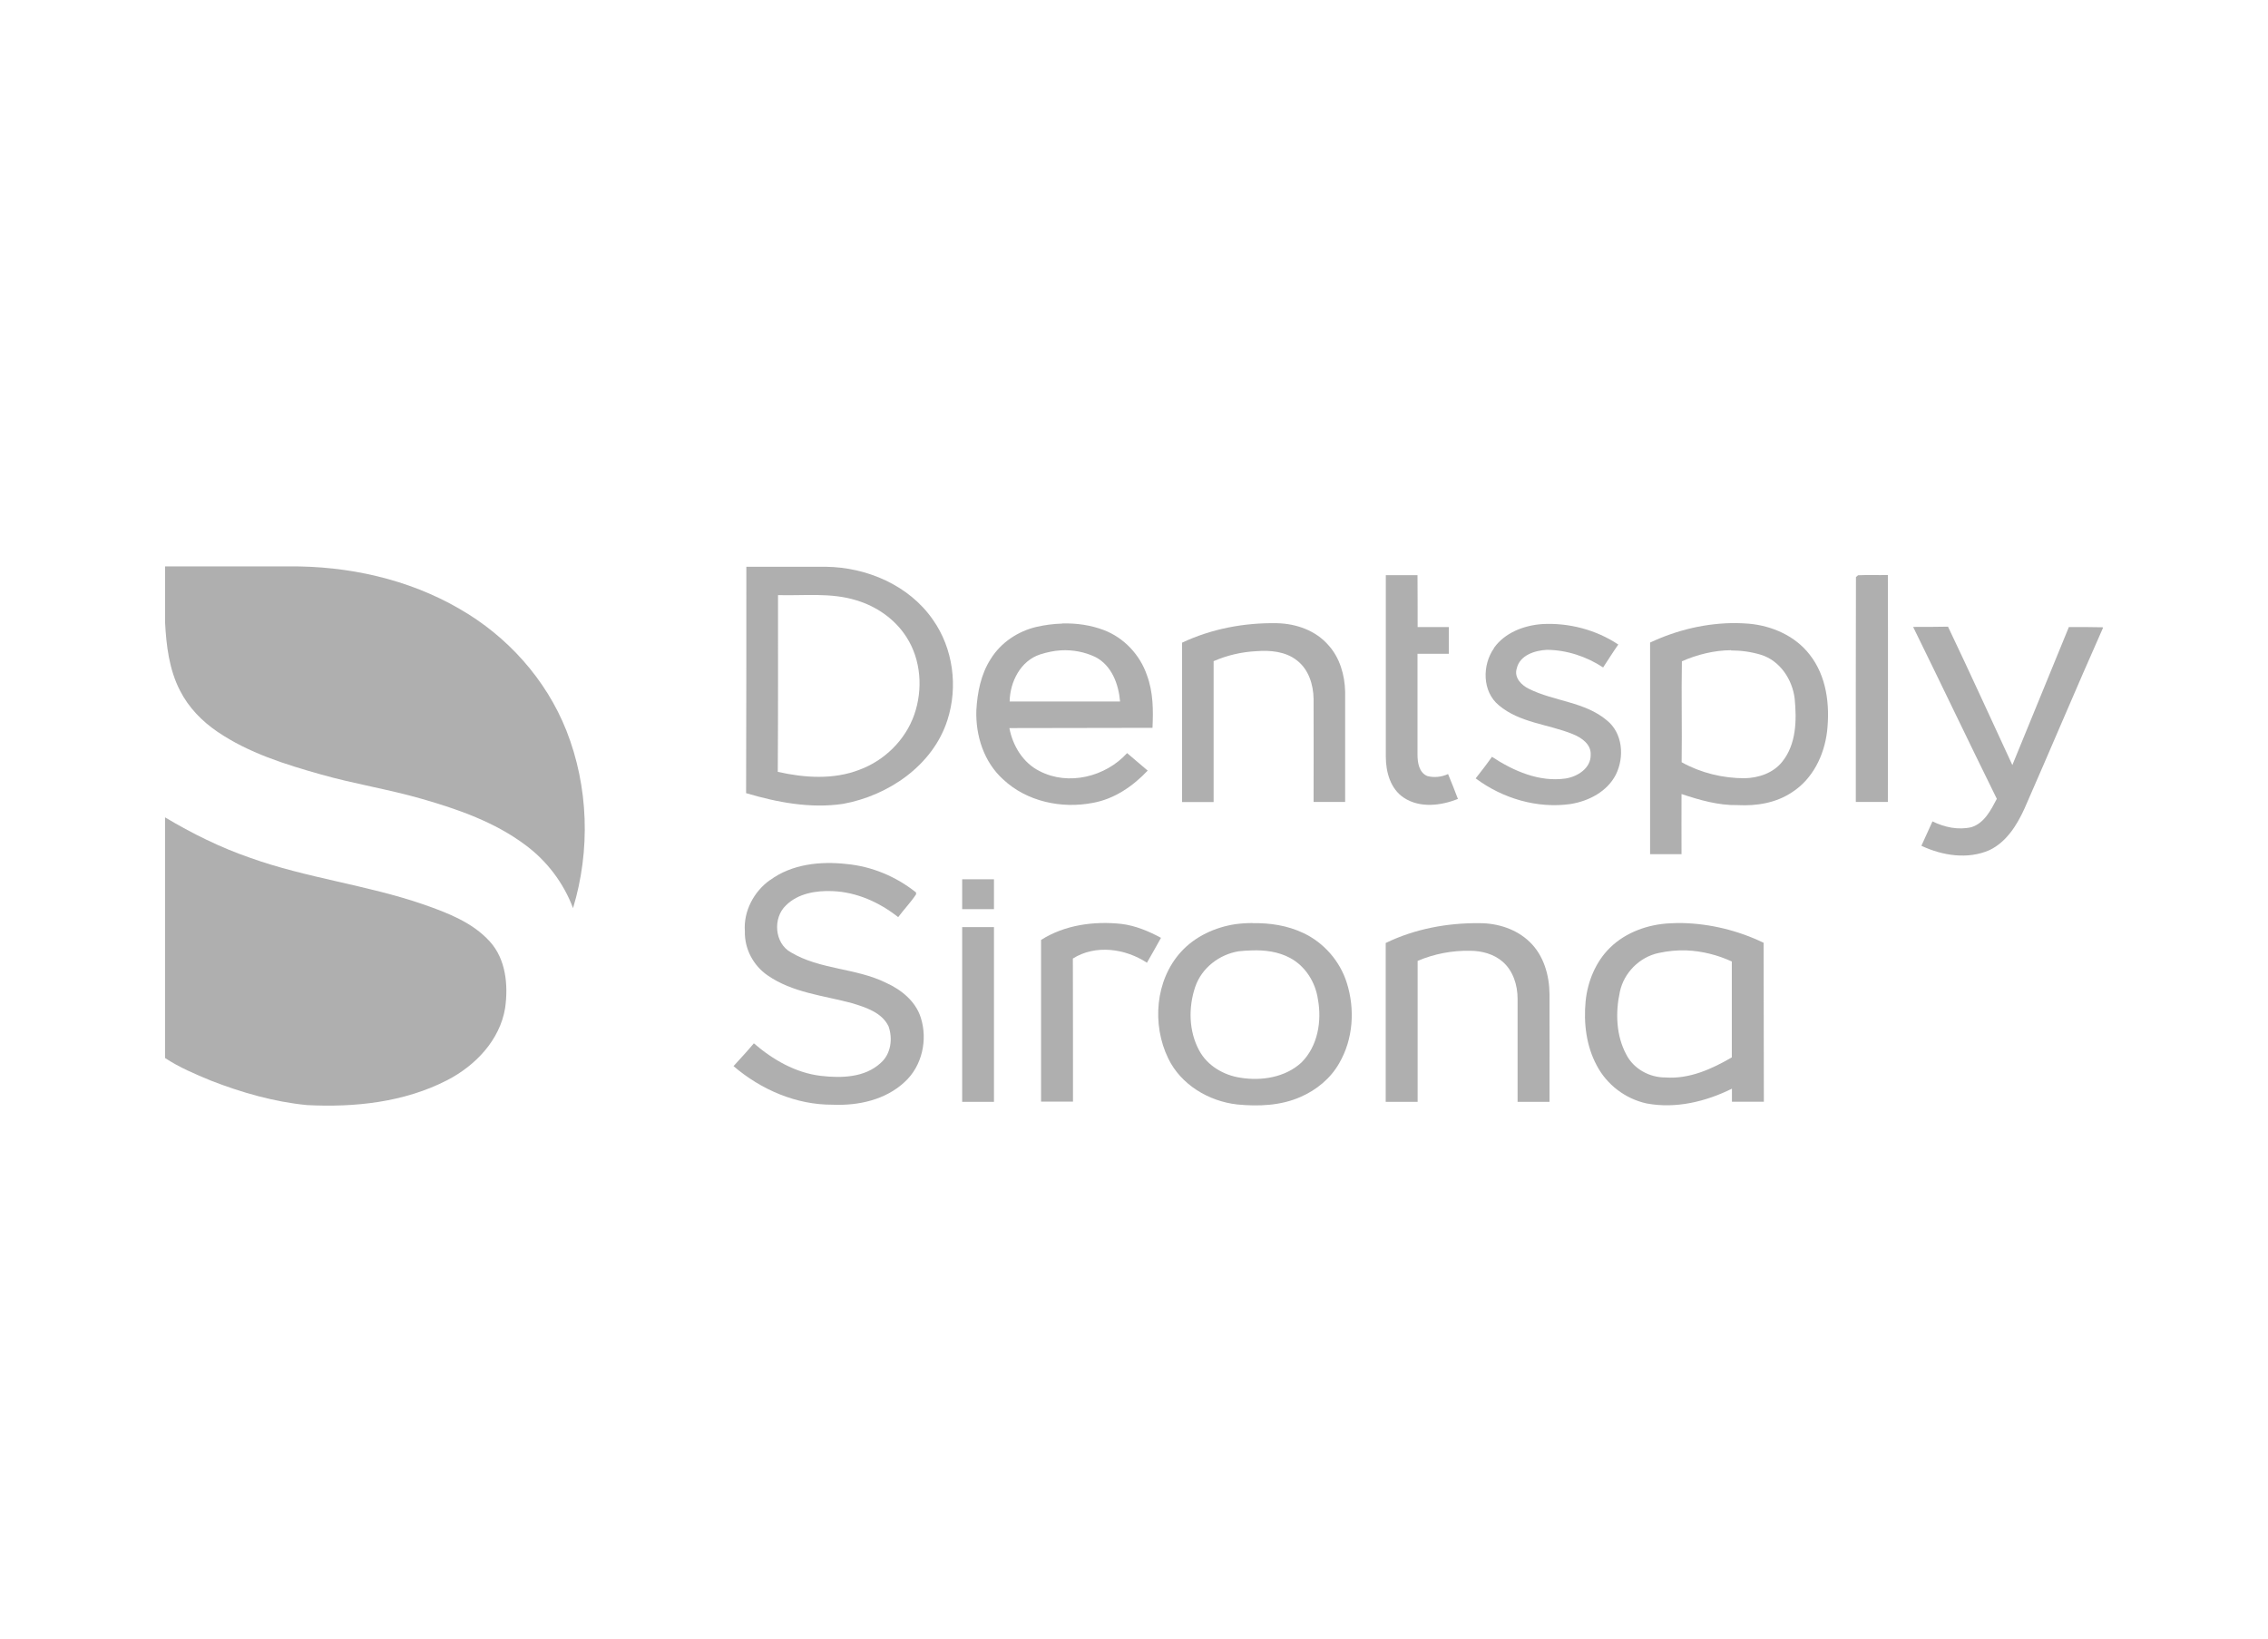 <?xml version="1.0" encoding="UTF-8"?><svg id="Ebene_1" xmlns="http://www.w3.org/2000/svg" viewBox="0 0 184 133"><path id="path4905" d="m13.4,45.96c3.33,0,6.67,0,10,0,4.82-.05,9.71,1.02,13.89,3.45,3.87,2.22,7.01,5.71,8.66,9.87,1.8,4.56,1.96,9.72.54,14.41-.76-2.03-2.11-3.82-3.85-5.11-2.49-1.87-5.47-2.91-8.43-3.76-2.7-.78-5.48-1.21-8.18-1.98-2.91-.82-5.85-1.74-8.37-3.45-1.26-.85-2.36-1.98-3.05-3.34-.89-1.71-1.12-3.67-1.22-5.57v-4.51Z" fill="#afafaf"/><path id="path4907" d="m60.55,45.98c0,6.13,0,12.25-.02,18.38,2.53.75,5.22,1.26,7.86.87,3.69-.67,7.29-3.12,8.47-6.79.88-2.71.47-5.83-1.18-8.16-1.93-2.79-5.36-4.25-8.68-4.29-2.15,0-4.29,0-6.44,0Zm2.57,2.31c2.12.06,4.29-.22,6.35.42,1.64.49,3.13,1.52,4.06,2.97,1.2,1.85,1.36,4.26.64,6.32-.72,2.05-2.41,3.71-4.44,4.46-2.11.82-4.46.66-6.63.17.03-4.78.02-9.56.02-14.34Z" fill="#afafaf"/><path id="path4909" d="m112.42,46.67c.86,0,1.72,0,2.58,0,.02,1.41,0,2.81.01,4.21.84,0,1.69,0,2.53,0v2.17h-2.54c0,2.72,0,5.44,0,8.16,0,.65.11,1.47.79,1.76.56.15,1.16.08,1.69-.16.28.67.54,1.34.8,2.02-1.38.55-3.09.76-4.39-.1-1.09-.72-1.46-2.09-1.46-3.33,0-4.91,0-9.83,0-14.74Z" fill="#afafaf"/><path id="path4911" d="m150.58,46.82s.12-.11.16-.14c.8-.04,1.61,0,2.42-.02.02,6.14,0,12.27,0,18.41-.87,0-1.73,0-2.6,0,0-6.08-.01-12.17.01-18.25h0Z" fill="#afafaf"/><path id="path4915" d="m86.17,50.6c-.69.02-1.38.11-2.05.26-1.52.35-2.92,1.27-3.75,2.62-.79,1.23-1.08,2.71-1.16,4.15-.07,2.06.61,4.2,2.17,5.61,1.91,1.8,4.73,2.4,7.27,1.91,1.75-.31,3.26-1.35,4.46-2.62-.56-.47-1.11-.95-1.67-1.42-1.74,1.92-4.76,2.68-7.1,1.46-1.34-.66-2.18-2.06-2.45-3.49,3.87-.02,7.73,0,11.61-.02.07-1.44.06-2.9-.45-4.27-.56-1.65-1.86-3.04-3.49-3.66-1.08-.41-2.22-.57-3.37-.54Zm-.09,2.17c.96-.05,1.92.13,2.78.54,1.33.68,1.89,2.2,2.01,3.61-2.99,0-5.98,0-8.96,0,.03-1.59.88-3.3,2.48-3.82.54-.17,1.12-.3,1.7-.33Z" fill="#afafaf"/><path id="path4917" d="m121.2,52.58c.89-1.25,2.43-1.83,3.91-1.94,2.16-.12,4.38.46,6.18,1.66-.43.61-.82,1.24-1.23,1.86-1.35-.89-2.96-1.42-4.57-1.43-.98.05-2.2.44-2.44,1.52-.23.74.39,1.36,1,1.65,2.03,1.01,4.52,1.04,6.31,2.55,1.3,1.04,1.44,2.99.73,4.41-.7,1.37-2.19,2.14-3.66,2.38-2.71.39-5.53-.45-7.71-2.08.45-.57.9-1.15,1.32-1.75,1.75,1.15,3.84,2.07,5.98,1.76.96-.15,2.05-.83,2.03-1.92.05-.86-.75-1.4-1.45-1.68-1.98-.81-4.31-.91-6-2.34-1.36-1.12-1.36-3.27-.39-4.64Z" fill="#afafaf"/><path id="path4919" d="m95.9,52.15c2.39-1.13,5.06-1.63,7.7-1.58,1.55.03,3.14.59,4.17,1.78.93,1.02,1.33,2.43,1.36,3.78,0,2.98,0,5.96,0,8.94h-2.56c0-2.79.01-5.58,0-8.36-.02-1.16-.4-2.39-1.35-3.12-.92-.73-2.16-.84-3.3-.75-1.19.06-2.36.33-3.46.81,0,3.81,0,7.62,0,11.43-.85,0-1.7,0-2.56,0,0-4.31,0-8.62,0-12.93Z" fill="#afafaf"/><path id="path4921" d="m140.88,50.56c-2.42-.02-4.82.55-7.01,1.58,0,5.72,0,11.45,0,17.17.85,0,1.69,0,2.55,0-.01-1.62,0-3.26,0-4.88,1.47.49,2.99.93,4.55.9,1.53.08,3.11-.17,4.41-1.04,1.69-1.08,2.62-3.01,2.85-4.95.24-2.15-.04-4.48-1.42-6.23-1.17-1.51-3.04-2.33-4.91-2.5-.34-.03-.69-.04-1.04-.05h0Zm-.45,2.22c.82,0,1.64.11,2.43.35,1.55.48,2.55,2,2.74,3.56.17,1.74.14,3.69-1.01,5.12-.73.92-1.91,1.31-3.04,1.34-1.78,0-3.56-.43-5.12-1.3.04-2.73-.03-5.46.02-8.19,1.25-.55,2.62-.89,3.99-.9h0Z" fill="#afafaf"/><path id="path4923" d="m167.86,50.88c.91,0,1.83,0,2.74.02v.33-.25c-2.16,4.86-4.22,9.77-6.36,14.64-.61,1.34-1.46,2.7-2.83,3.36-1.77.78-3.83.45-5.53-.35.3-.66.6-1.32.9-1.98.97.48,2.09.72,3.16.47,1.05-.33,1.58-1.39,2.06-2.3-2.29-4.64-4.51-9.31-6.79-13.95.94,0,1.89,0,2.83-.02,1.78,3.73,3.48,7.48,5.22,11.23,1.53-3.74,3.06-7.47,4.59-11.21Z" fill="#afafaf"/><path id="path4929" d="m13.4,66.33c2.18,1.3,4.47,2.44,6.88,3.27,4.59,1.65,9.47,2.2,14.08,3.79,1.94.68,3.97,1.45,5.38,3.01,1.31,1.44,1.5,3.55,1.24,5.4-.43,2.61-2.43,4.69-4.72,5.86-3.48,1.79-7.5,2.21-11.36,2.01-2.67-.26-5.28-1.01-7.78-1.98-1.28-.53-2.57-1.07-3.73-1.84v-19.53Z" fill="#afafaf"/><path id="path4931" d="m62.47,71.42c1.77-1.31,4.09-1.55,6.21-1.31,2.05.19,4.03,1.02,5.64,2.31v.15c-.43.65-.98,1.22-1.45,1.85-1.52-1.2-3.36-2.03-5.31-2.11-1.34-.06-2.82.18-3.8,1.16-1.08,1.02-.93,3.08.41,3.81,2.36,1.41,5.27,1.26,7.72,2.47,1.23.56,2.39,1.49,2.81,2.82.58,1.8.11,3.94-1.31,5.23-1.55,1.45-3.76,1.93-5.83,1.84-2.96.02-5.82-1.22-8.05-3.13.55-.61,1.12-1.21,1.65-1.85,1.54,1.33,3.39,2.4,5.44,2.64,1.65.19,3.56.15,4.85-1.05.83-.72.99-1.96.64-2.96-.54-1.14-1.86-1.55-2.97-1.89-2.31-.62-4.83-.85-6.84-2.25-1.17-.8-1.89-2.17-1.85-3.59-.12-1.62.73-3.22,2.04-4.15Z" fill="#afafaf"/><path id="path4933" d="m78.06,71.35c.86,0,1.72,0,2.58,0,0,.81,0,1.61,0,2.42-.86,0-1.72,0-2.58,0v-2.42Z" fill="#afafaf"/><path id="path4935" d="m136.47,74.9c-.33,0-.64,0-.97.02-1.78.08-3.6.72-4.88,1.98-1.16,1.13-1.82,2.74-1.98,4.34-.17,1.77.05,3.63.9,5.21.81,1.56,2.33,2.72,4.06,3.09,2.36.44,4.79-.15,6.91-1.2,0,.35,0,.71,0,1.06.86,0,1.73,0,2.59,0,0-4.3-.02-8.6-.02-12.9-2.06-.99-4.32-1.55-6.61-1.6Zm.35,2.22c1.27.05,2.53.37,3.68.9,0,2.59,0,5.19,0,7.78-1.63.95-3.45,1.77-5.38,1.63-1.3.01-2.59-.7-3.18-1.86-.83-1.54-.89-3.41-.52-5.1.33-1.54,1.59-2.81,3.14-3.14.74-.16,1.51-.24,2.26-.21h0Z" fill="#afafaf"/><path id="path4937" d="m84.46,76.27c1.92-1.22,4.29-1.54,6.52-1.3,1.14.14,2.21.59,3.21,1.13-.37.68-.76,1.35-1.14,2.02-1.75-1.15-4.17-1.5-6.01-.34.02,3.87,0,7.74.01,11.61-.86,0-1.73,0-2.59,0,0-4.38,0-8.76,0-13.14Z" fill="#afafaf"/><path id="path4939" d="m101.62,74.9c-.47,0-.93.03-1.39.09-1.65.25-3.27.99-4.41,2.24-2.1,2.3-2.38,5.91-1.04,8.66,1.03,2.13,3.28,3.47,5.59,3.73,1.72.17,3.54.1,5.14-.61,1.29-.56,2.44-1.5,3.14-2.74,1.14-1.96,1.29-4.39.61-6.53-.55-1.75-1.86-3.25-3.52-4.03-1.28-.61-2.72-.83-4.13-.8Zm-.07,2.22c1.07-.04,2.16.1,3.11.61,1.24.66,2.06,1.97,2.26,3.35.33,1.79-.01,3.82-1.34,5.14-1.31,1.21-3.25,1.51-4.95,1.23-1.35-.2-2.67-.97-3.33-2.19-.86-1.57-.9-3.51-.33-5.19.52-1.52,1.94-2.62,3.52-2.88.35-.04.7-.06,1.06-.07Z" fill="#afafaf"/><path id="path4941" d="m112.44,76.51c2.35-1.14,5-1.63,7.6-1.6,1.47,0,2.99.48,4.06,1.52,1.14,1.09,1.6,2.71,1.61,4.25.01,2.91,0,5.82,0,8.73-.86,0-1.73,0-2.59,0,0-2.79,0-5.57,0-8.36,0-1.11-.36-2.28-1.22-3.02-.72-.62-1.69-.88-2.63-.88-1.46-.03-2.92.25-4.26.82,0,3.81,0,7.62,0,11.44-.86,0-1.72,0-2.59,0,0-4.3,0-8.6,0-12.9Z" fill="#afafaf"/><path id="path4943" d="m78.06,75.23c.86,0,1.72,0,2.58,0,0,4.73,0,9.46,0,14.18h-2.58c0-4.73,0-9.46,0-14.18Z" fill="#afafaf"/></svg>